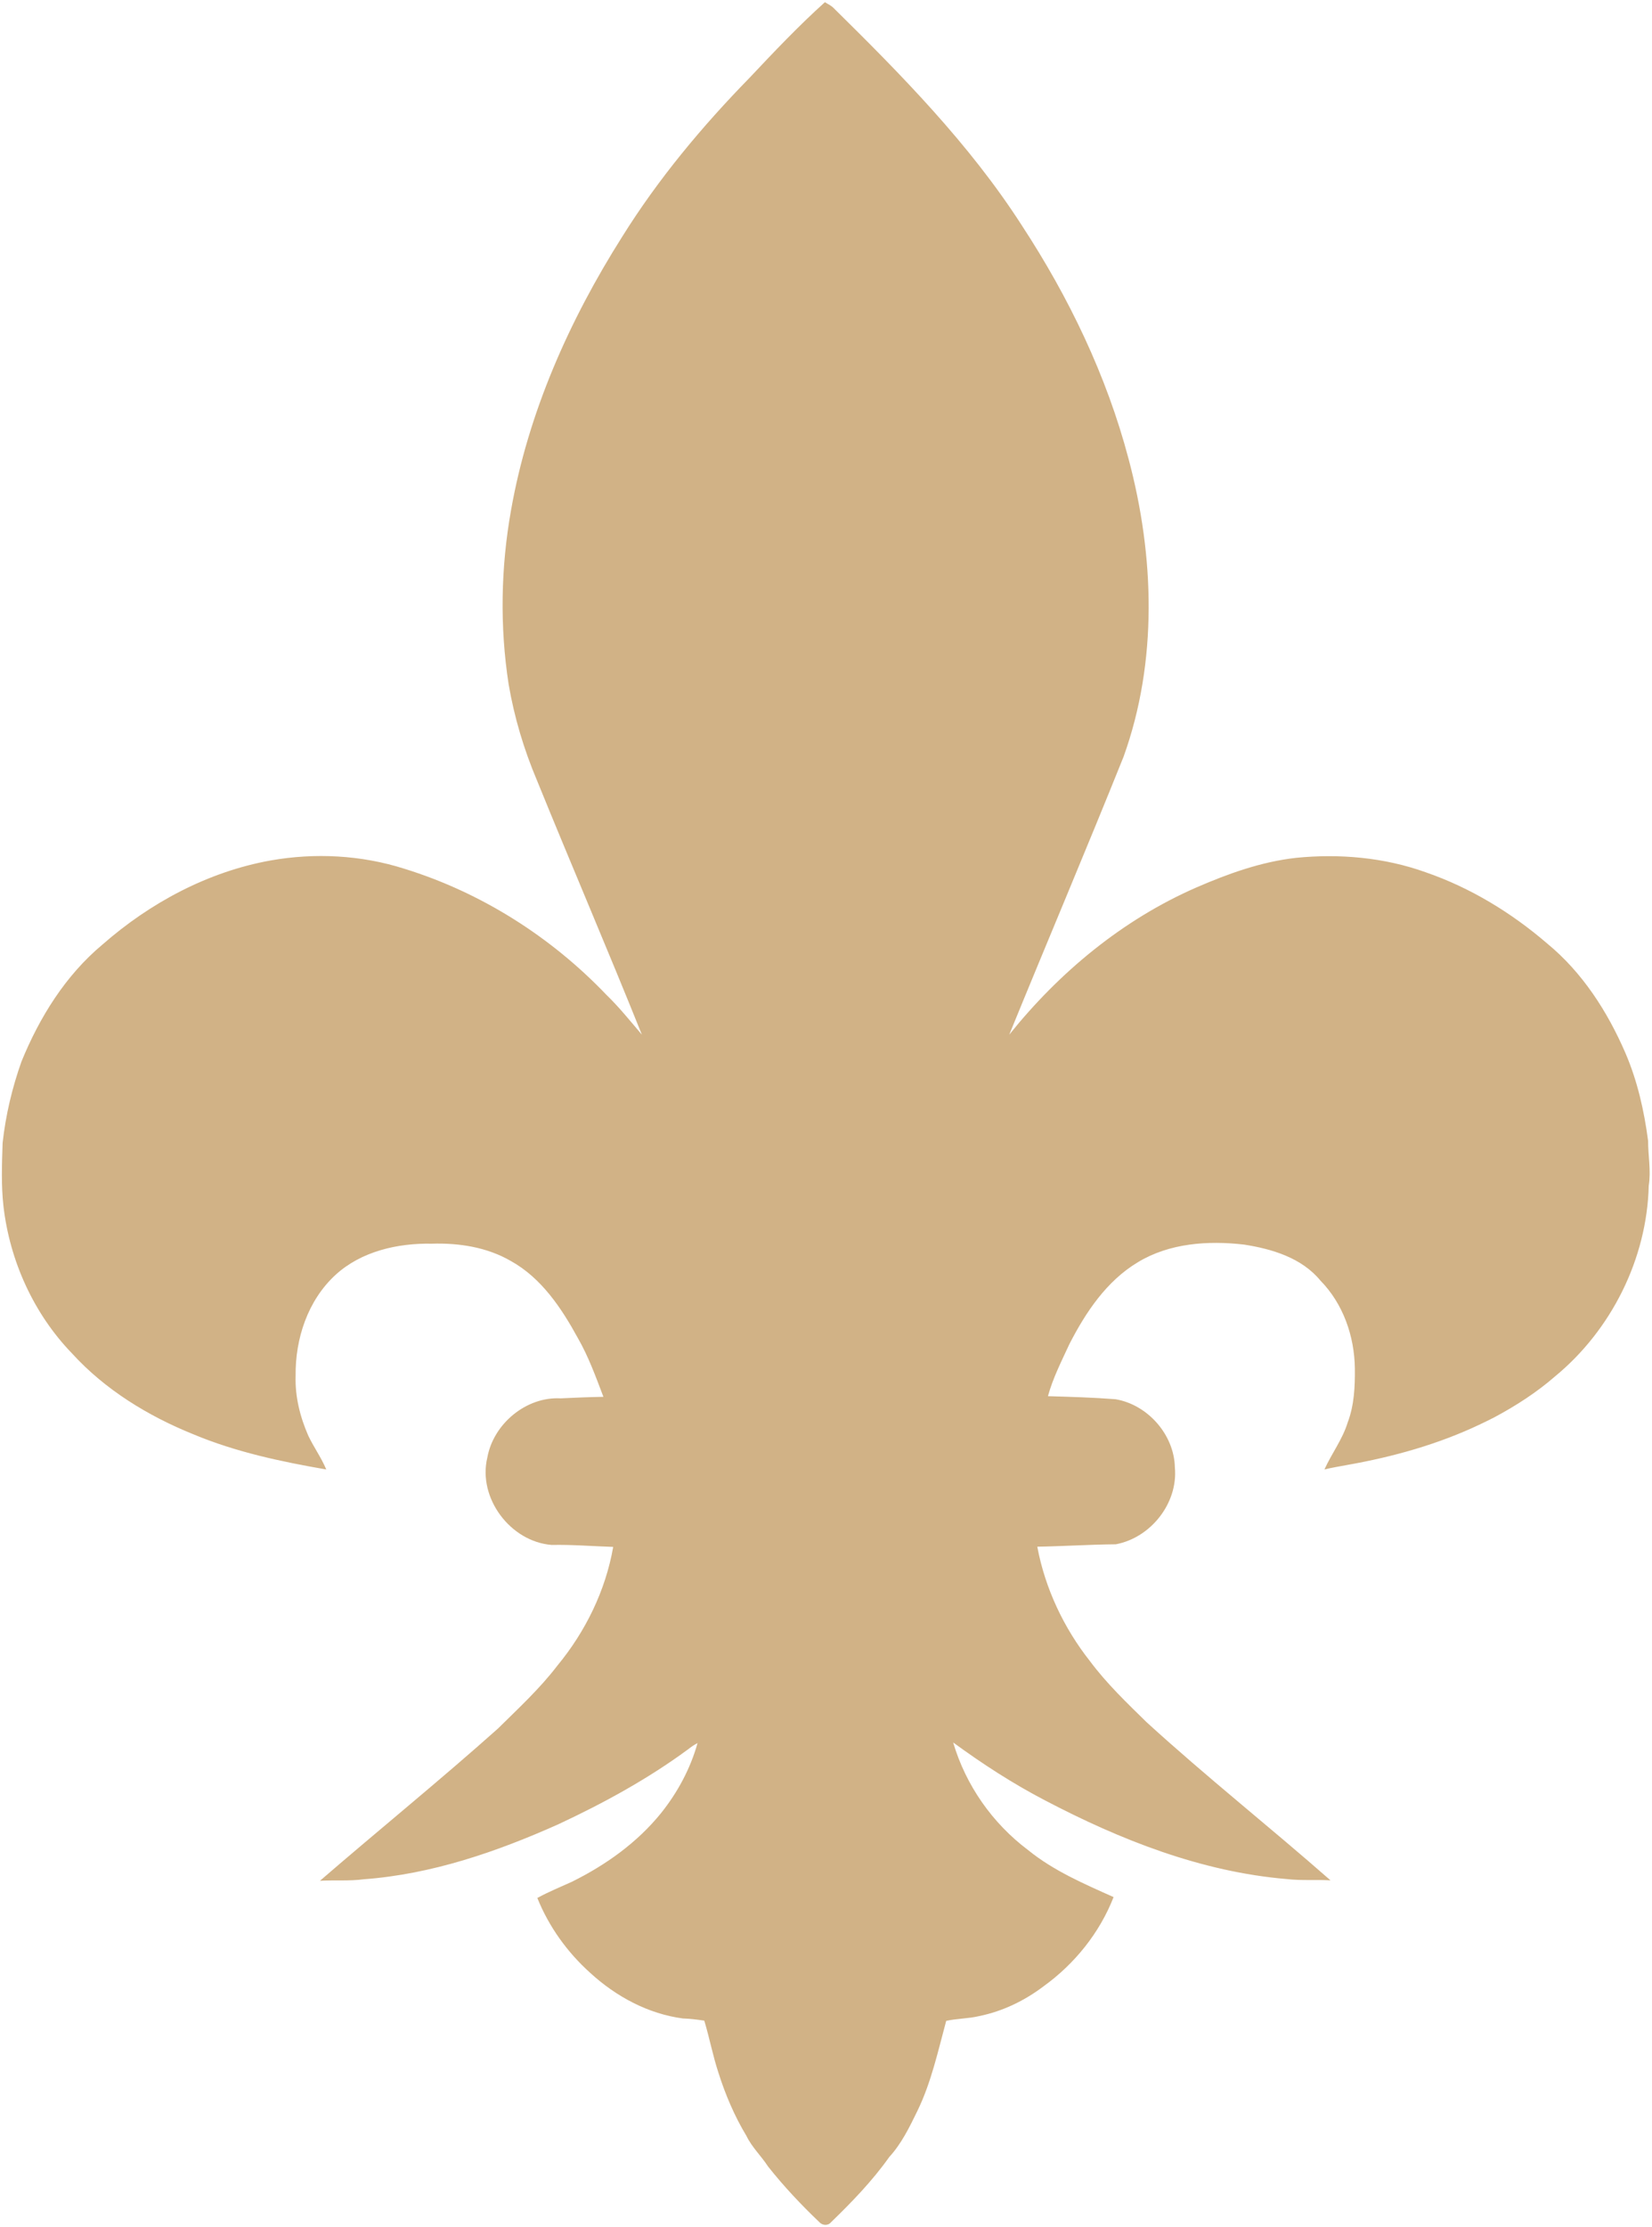 <svg xmlns="http://www.w3.org/2000/svg" viewBox="0 0 760 1024"><path fill="#d1b286" d="M344.9 35.7c11.2-11.9 22.5-23.8 34.6-34.7 1.2.8 2.6 1.4 3.7 2.4 31.5 31 62.8 62.8 86.8 100.1 21.7 33.1 39.1 69.2 49.2 107.5 11.9 44.6 13.5 93-2.3 136.9-17.2 42.8-35.2 85.2-52.6 127.8 23-28.7 52.1-52.8 85.9-67.6 14.7-6.4 30-11.9 46-13.7 20-2 40.6-.2 59.6 6.6 20.6 7.1 39.5 18.6 56 32.8 16.2 13.3 27.8 31.4 36 50.4 5.5 12.8 8.6 26.5 10.4 40.3 0 6.9 1.4 13.7.3 20.6-.8 33.6-17.2 66.4-43.1 87.7-8.5 7.4-18 13.5-27.9 18.8-2.2 1.1-4.3 2.2-6.5 3.2-19.3 9.2-40.1 15-61.1 18.7-3.5.7-7.1 1.2-10.6 2.1 3.3-7.3 8.3-13.8 10.7-21.6 3-7.9 3.4-16.5 3.3-24.9-.2-14.8-5.4-29.7-15.8-40.3-8.6-10.5-22.3-14.6-35.2-16.6-16.5-1.9-34.3-.7-48.8 8.1-14.4 8.6-24 23-31.5 37.6-3.6 7.8-7.6 15.6-9.9 24 10.4.3 20.7.6 31.1 1.4 14.8 2.5 27 16.3 27.3 31.4 1.5 16.4-11.1 32.3-27.2 35.3-12.1.1-24.1.9-36.1 1.1 3.6 19.2 12.2 37.4 24.3 52.7 7.6 10.2 16.9 19.1 26 28 27.5 25.1 56.7 48.2 84.6 72.7-6.7-.4-13.5.2-20.2-.6-39.2-3.3-76.5-18-111.2-36.2-14.8-7.7-28.8-16.8-42.2-26.6 5.8 19.7 18.1 37.2 34.5 49.5 11.7 9.5 25.7 15.5 39.3 21.6-6.4 16.4-17.9 30.7-32.2 41-8.7 6.6-18.8 11.5-29.6 13.7-5 1.2-10.2 1.1-15.2 2.2-3.8 14-6.9 28.4-13.3 41.5-3.6 7.4-7.3 15-12.9 21.1-7.8 11-17.2 20.7-26.8 30-1.4 1.7-4 1.5-5.4-.1-8.4-8-16.4-16.5-23.6-25.6-3.1-4.8-7.4-8.8-9.9-14-5.5-9.1-9.7-19-12.9-29.1-2.6-7.9-4.1-16-6.5-23.9-3.3-.5-6.5-.9-9.8-1-16-2.1-30.8-10.1-42.6-20.9-10.6-9.5-19.1-21.3-24.4-34.5 5.1-2.8 10.5-5 15.8-7.4 15.6-7.7 30.1-18 41.1-31.6 7.6-9.5 13.5-20.4 16.8-32.2-1.6.8-3 1.8-4.4 2.9-18.5 13.6-38.8 24.7-59.6 34.4-28.4 12.7-58.3 23-89.5 25.3-6.7.9-13.5.3-20.2.7 27.2-23.5 55.1-46.1 81.9-70 9.4-9.3 19.2-18.3 27.3-28.9 12.9-15.6 22.2-34.5 25.7-54.6-9.4-.3-18.8-1.1-28.3-.9-19-1.5-34.1-21.6-29.6-40.2 2.8-15.5 17.9-28.1 33.8-27.2 6.5-.3 13.1-.6 19.6-.7-3.5-9.2-6.9-18.6-11.8-27.1-7.5-13.7-16.7-27.5-30.7-35.3-11-6.4-23.9-8.4-36.5-8-15.7-.3-32.4 3.5-44.2 14.3-12.8 11.7-18.6 29.4-18.4 46.4-.3 9.5 2 18.8 5.8 27.5 2.5 5.3 6 10.1 8.3 15.6-20.8-3.6-41.6-8-61.2-16.2-20.8-8.4-40.6-20.5-55.8-37.2-17.6-18.2-28.6-42.5-31.5-67.6-1.1-9.6-.7-19.4-.4-29.1 1.4-12.8 4.4-25.4 8.7-37.5 8.3-20.3 20.2-39.5 37.2-53.7 21.9-19.2 48.5-33.5 77.4-38.7 20.4-3.6 41.7-2.5 61.5 3.8 35.3 10.9 67.5 31.3 93 58 5.9 5.7 11 12.1 16.3 18.3-15.7-39.1-32.4-77.9-48.3-117-6-14.2-10.4-28.9-13-44.1-4.1-26.5-3.6-53.7 1.1-80 7.9-44.9 26.8-87.3 51.1-125.7 16.6-26.6 36.8-50.8 58.7-73.2z"/></svg>